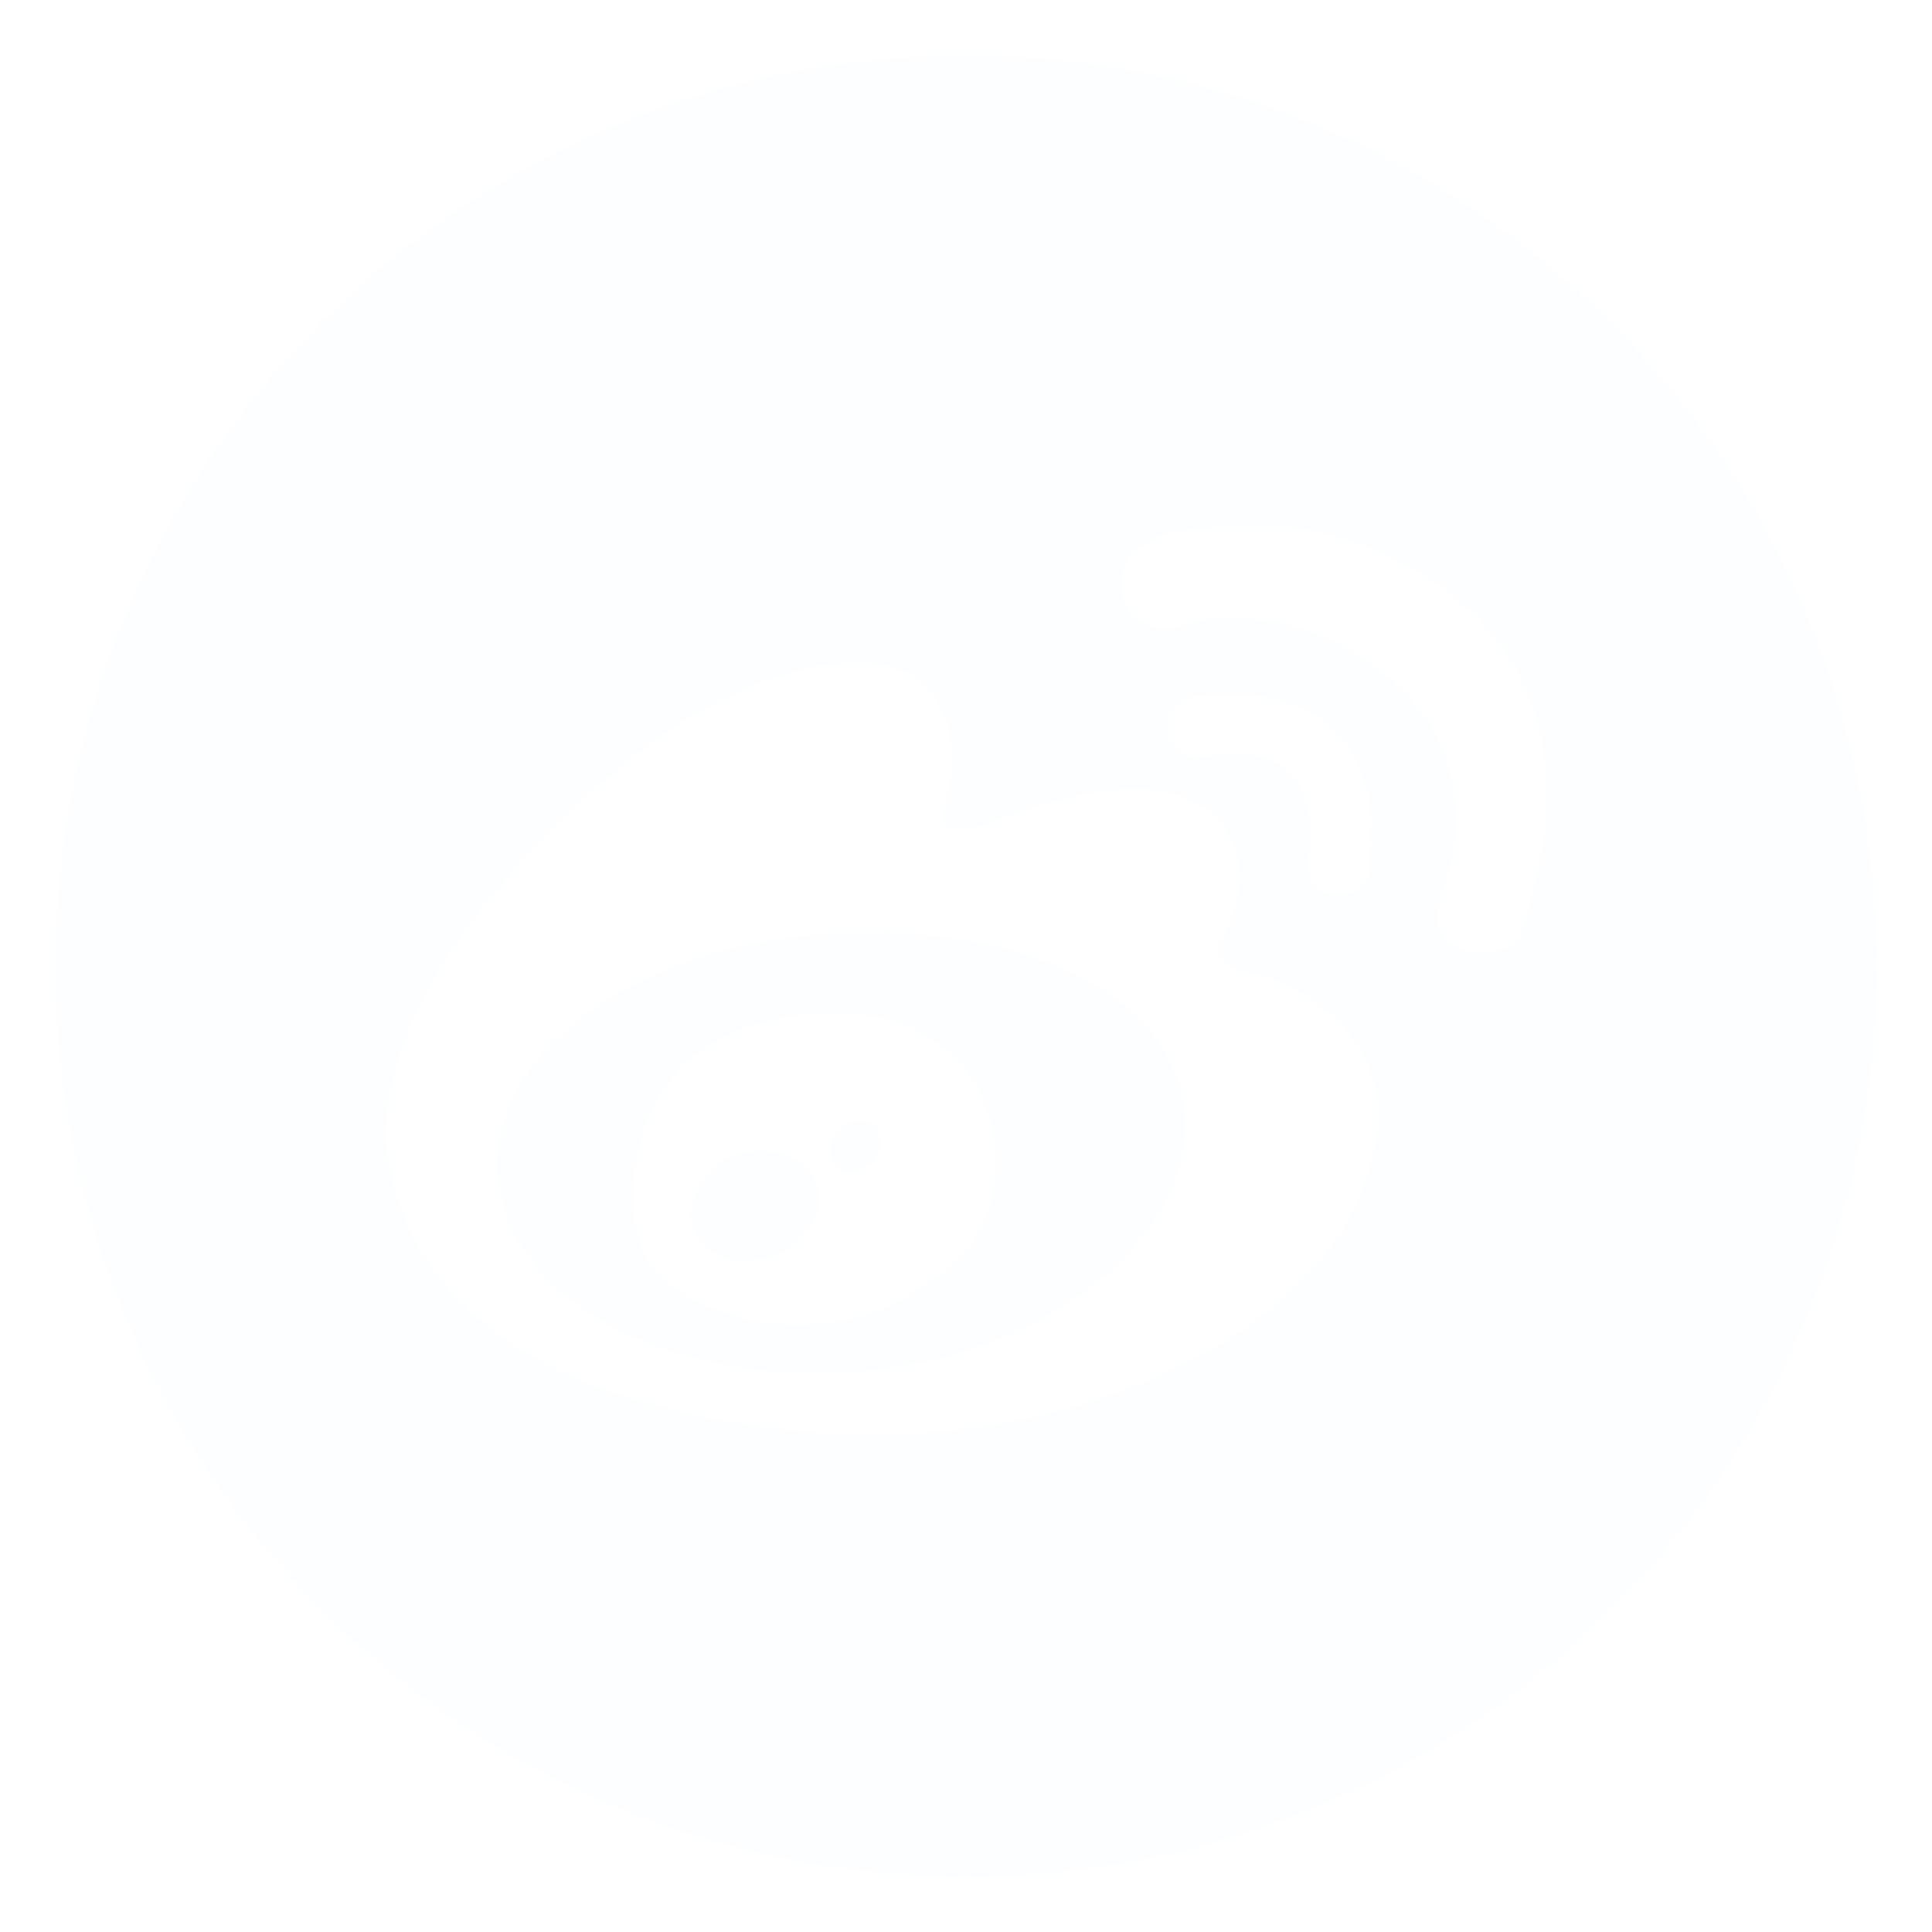 <svg xmlns="http://www.w3.org/2000/svg" xmlns:xlink="http://www.w3.org/1999/xlink" width="70" height="70" viewBox="0 0 70 70">
<defs>
    <style>
      .cls-1 {
        filter: url(#filter);
      }

      .cls-2 {
        fill: #44a4f7;
        fill-opacity: 0.01;
        stroke: #fff;
        stroke-width: 2px;
      }

      .cls-3 {
        fill: #fff;
        fill-rule: evenodd;
      }
    </style>
    <filter id="filter" filterUnits="userSpaceOnUse">
      <feFlood result="flood" flood-color="#9dabc3"/>
      <feComposite result="composite" operator="in" in2="SourceGraphic"/>
      <feBlend result="blend" in2="SourceGraphic"/>
    </filter>
  </defs>
  <g id="home_icon_microblog" class="cls-1">
    <circle id="椭圆_18" data-name="椭圆 18" class="cls-2" cx="35" cy="35" r="34"/>
    <path id="形状_9" data-name="形状 9" class="cls-3" d="M1040.13,6645.17c-1.64-.31-0.84-1.17-0.84-1.17s1.6-2.57-.32-4.45c-2.37-2.31-8.15.3-8.15,0.3-2.2.67-1.62-.31-1.3-1.96,0-1.95-.69-5.25-6.56-3.3s-10.9,8.83-10.9,8.83c-3.5,4.56-3.04,8.09-3.04,8.09,0.88,7.78,9.35,9.92,15.94,10.43,6.93,0.53,16.29-2.34,19.13-8.22,2.83-5.9-2.32-8.23-3.96-8.55h0Zm-14.66,14.57c-6.88.31-12.45-3.06-12.45-7.54s5.57-8.09,12.45-8.4,12.46,2.46,12.46,6.94-5.57,8.69-12.46,9h0Zm-1.37-12.98c-6.92.79-6.12,7.12-6.12,7.12a3.464,3.464,0,0,0,1.85,3.03,8.159,8.159,0,0,0,10.33-1.82c2.11-2.65.87-9.12-6.06-8.33h0Zm-1.75,8.88a1.878,1.878,0,0,1-2.33-1.63,2.452,2.452,0,0,1,2.22-2.29c1.48-.13,2.45.7,2.45,1.76a2.469,2.469,0,0,1-2.34,2.16h0Zm4.08-3.39a0.808,0.808,0,0,1-1.2-.11,0.968,0.968,0,0,1,.29-1.29,0.847,0.847,0,0,1,1.27.11,1.027,1.027,0,0,1-.36,1.29h0Zm17.07-9.82a1.112,1.112,0,0,0,1.11-.93,0.448,0.448,0,0,0,.01-0.12c0.85-7.42-6.22-6.14-6.22-6.14a1.11,1.11,0,1,0,0,2.22c5.08-1.1,3.96,3.86,3.96,3.86a1.121,1.121,0,0,0,1.14,1.11h0Zm-0.83-13.2a13.761,13.761,0,0,0-5.66.18,0.955,0.955,0,0,0-.16.12,0.152,0.152,0,0,0-.04.06,1.629,1.629,0,0,0,.45,3.2,8.15,8.15,0,0,0,1.49-.35,8.8,8.8,0,0,1,8.18,3.96,6.993,6.993,0,0,1,.51,5.35,4.6,4.6,0,0,0-.33,1.55c0,0.89.74,1.21,1.65,1.21a1.51,1.51,0,0,0,1.58-1.59h0.01c2.71-8.86-3.3-12.69-7.68-13.69h0Z" transform="translate(-995 -6610)"/>
  </g>
</svg>
